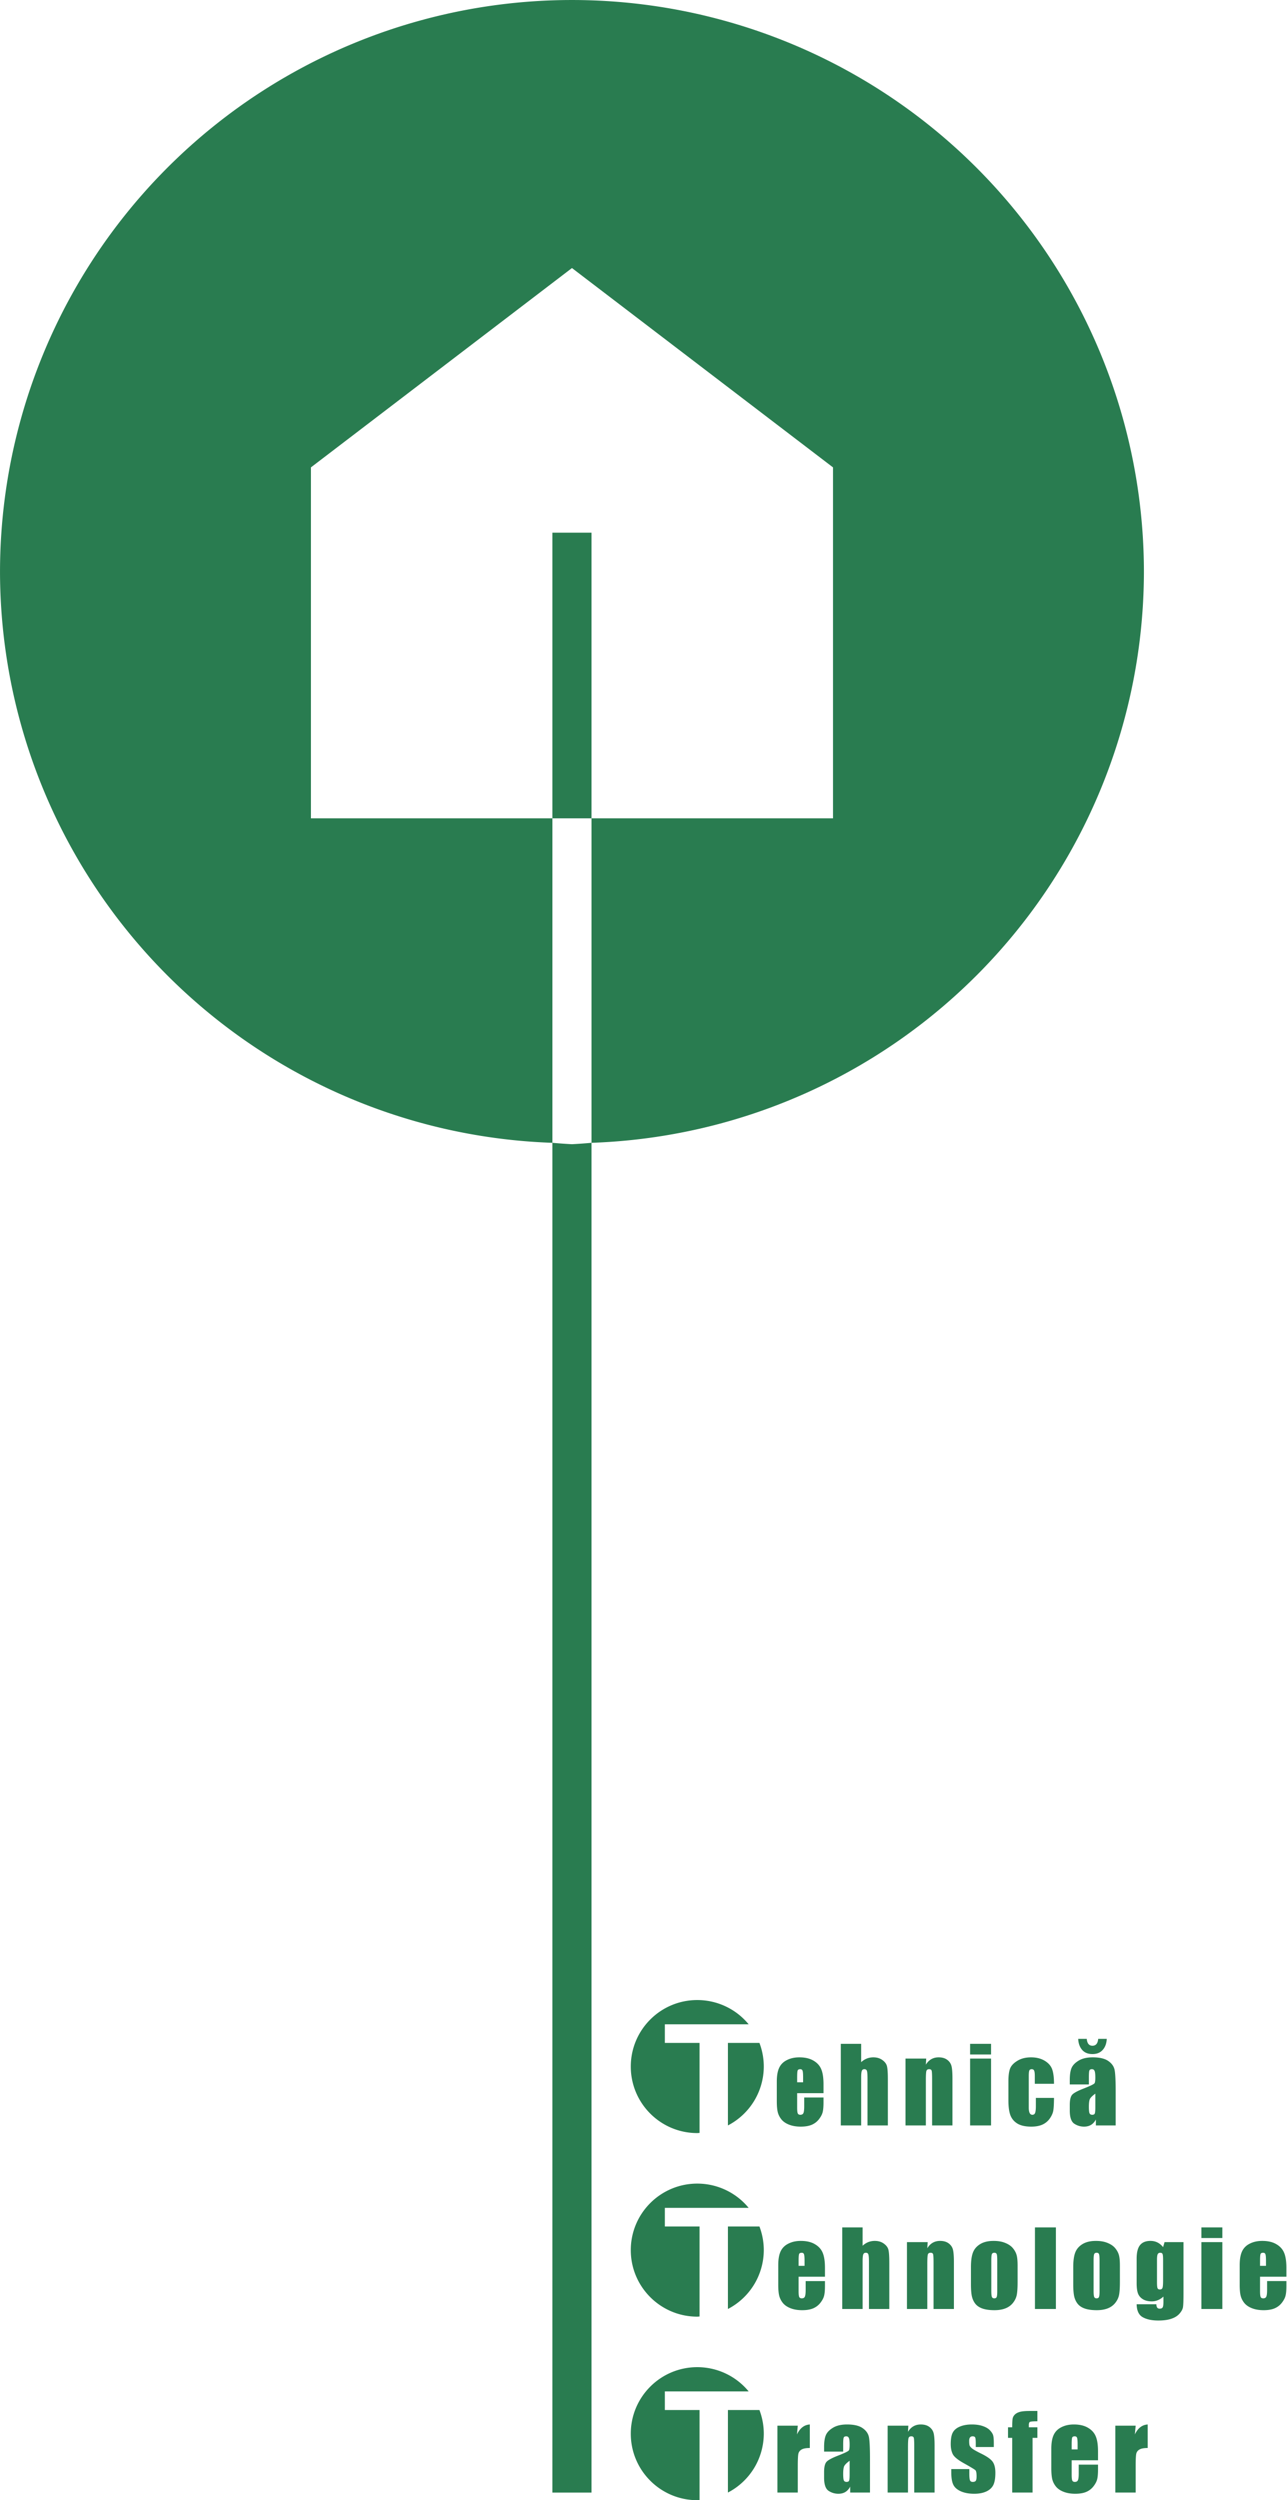 <svg xmlns="http://www.w3.org/2000/svg" viewBox="0 0 484 940"><path fill="#297c50" d="M262.23 820.97c-13.813 0-25.011 11.198-25.011 25.011s11.198 25.011 25.011 25.011c.282-.015.564-.036.846-.061v-33.844h-13.045v-6.997h31.513a25.01 25.01 0 0 0-19.315-9.12zm23.369 16.116h-11.851v31.029a25.009 25.009 0 0 0 13.492-22.134 25.01 25.01 0 0 0-1.641-8.894zm-23.369 52.896c-13.813 0-25.011 11.198-25.011 25.011 0 13.813 11.198 25.011 25.011 25.011.282-.015.564-.036.846-.061v-33.845h-13.045v-6.997h31.513a25.01 25.01 0 0 0-19.315-9.12zm23.369 16.116h-11.851v31.029a25.009 25.009 0 0 0 13.492-22.134 25.01 25.01 0 0 0-1.641-8.894zm-23.369-154.14c-13.813 0-25.011 11.198-25.011 25.011 0 13.813 11.198 25.011 25.011 25.011.282-.015.564-.036.846-.06v-33.845h-13.045v-6.997h31.513a25.01 25.01 0 0 0-19.315-9.119zm23.369 16.116h-11.851v31.029a25.009 25.009 0 0 0 13.492-22.134 25.01 25.01 0 0 0-1.641-8.894zM215.095.004A215.09 215.09 0 0 0 .005 215.094a215.09 215.09 0 0 0 207.74 214.57v-122h-90.816v-131.94l98.169-74.948 98.171 74.948v131.94h-90.818v122a215.09 215.09 0 0 0 207.74-214.57A215.09 215.09 0 0 0 215.101.004zm7.353 429.66a215.09 215.09 0 0 1-7.353.526 215.09 215.09 0 0 1-7.353-.526v507.47h14.705zm0-122v-107.39h-14.705v107.39zm204.64 604.32-.303 3.297q1.667-3.543 4.831-3.752v8.849q-2.103 0-3.088.568-.985.569-1.213 1.592-.227 1.004-.227 4.66v9.93h-7.655v-25.144zm-14.158 13.017h-9.91v5.438q0 1.705.246 2.198.247.492.948.492.871 0 1.156-.644.303-.663.303-2.539v-3.316h7.257v1.857q0 2.33-.303 3.581-.285 1.25-1.365 2.672-1.08 1.42-2.747 2.14-1.648.702-4.15.702-2.425 0-4.282-.701-1.857-.701-2.899-1.914-1.023-1.231-1.42-2.69-.399-1.478-.399-4.282v-7.333q0-3.297.89-5.192.891-1.913 2.919-2.918 2.027-1.023 4.661-1.023 3.221 0 5.305 1.232 2.104 1.212 2.937 3.24.853 2.008.853 5.665zm-7.674-4.093v-1.838q0-1.951-.208-2.52-.209-.568-.853-.568-.796 0-.985.493-.19.473-.19 2.595v1.838zm-15.124-14.457v3.885q-2.368 0-2.804.227-.417.208-.417 1.231v.796h3.221v3.98h-1.819v20.557h-7.655V916.57h-1.572v-3.979h1.572q0-2.482.17-3.315.171-.834.834-1.478.683-.664 1.895-1.005 1.213-.34 3.77-.34zm-16.393 13.566h-6.783v-1.364q0-1.743-.209-2.198-.19-.473-.985-.473-.644 0-.966.435-.322.417-.322 1.27 0 1.156.151 1.705.17.53.967 1.175.814.644 3.315 1.876 3.335 1.63 4.377 3.07 1.042 1.44 1.042 4.186 0 3.07-.796 4.643-.795 1.553-2.671 2.406-1.857.834-4.49.834-2.918 0-5.003-.91-2.065-.91-2.842-2.463-.777-1.554-.777-4.699v-1.213h6.784v1.592q0 2.028.246 2.634.265.606 1.023.606.815 0 1.137-.398.322-.417.322-1.724 0-1.8-.417-2.255-.436-.455-4.452-2.69-3.373-1.895-4.112-3.43-.739-1.554-.739-3.676 0-3.012.796-4.433.796-1.44 2.69-2.217 1.914-.777 4.434-.777 2.501 0 4.244.644 1.762.625 2.69 1.667.948 1.042 1.138 1.933.208.89.208 2.785zm-32.139-8.033-.133 2.311q.834-1.383 2.028-2.065 1.212-.701 2.785-.701 1.97 0 3.221.928 1.25.929 1.61 2.35.36 1.402.36 4.699v17.62h-7.654v-17.412q0-2.596-.17-3.164t-.948-.569q-.815 0-1.023.663-.209.645-.209 3.487v16.996h-7.654v-25.143zm-24.503 9.739h-7.181v-1.687q0-2.917.663-4.49.682-1.592 2.71-2.804 2.027-1.213 5.267-1.213 3.884 0 5.855 1.383 1.97 1.364 2.368 3.373.398 1.99.398 8.223v12.619h-7.446v-2.236q-.701 1.346-1.82 2.028-1.098.663-2.633.663-2.008 0-3.695-1.118-1.667-1.137-1.667-4.945v-2.066q0-2.823.89-3.846.89-1.023 4.415-2.387 3.77-1.478 4.036-1.99.265-.512.265-2.084 0-1.97-.303-2.558-.284-.606-.966-.606-.777 0-.967.511-.19.493-.19 2.596zm2.425 3.448q-1.838 1.345-2.14 2.255-.285.91-.285 2.615 0 1.951.246 2.52.266.568 1.024.568.72 0 .928-.436.227-.454.227-2.35zm-19.5-13.187-.304 3.297q1.668-3.543 4.832-3.752v8.849q-2.103 0-3.089.568-.985.569-1.212 1.592-.228 1.004-.228 4.661v9.928h-7.654v-25.143zm109.47-128.29h-7.182v-1.686q0-2.918.663-4.49.682-1.592 2.71-2.805 2.027-1.213 5.267-1.213 3.884 0 5.855 1.384 1.97 1.364 2.368 3.372.398 1.99.398 8.223v12.62h-7.446v-2.236q-.701 1.345-1.819 2.027-1.099.663-2.634.663-2.008 0-3.695-1.118-1.667-1.137-1.667-4.945v-2.065q0-2.824.89-3.847.891-1.023 4.415-2.387 3.771-1.478 4.036-1.99.266-.511.266-2.084 0-1.97-.304-2.558-.284-.606-.966-.606-.777 0-.966.512-.19.492-.19 2.595zm2.425 3.449q-1.838 1.345-2.141 2.254-.285.91-.285 2.615 0 1.952.247 2.52.265.568 1.023.568.72 0 .928-.435.228-.455.228-2.35zm1.08-20.596h3.22q-.113 2.576-1.515 4.149-1.383 1.573-3.865 1.573-2.502 0-3.885-1.573-1.364-1.592-1.478-4.15h3.222q.227 2.596 2.14 2.596 1.933 0 2.16-2.595zm-16.621 16.9h-7.22v-2.898q0-1.516-.246-2.047-.246-.55-.91-.55-.662 0-.89.474-.227.474-.227 2.123v11.86q0 1.346.34 2.028.342.663 1.005.663.777 0 1.042-.701.284-.701.284-2.653v-2.993h6.822q-.02 3.012-.228 4.528-.19 1.497-1.27 3.089-1.06 1.572-2.785 2.387-1.724.796-4.263.796-3.24 0-5.135-1.1-1.894-1.117-2.69-3.107-.777-2.008-.777-5.684v-7.143q0-3.202.644-4.832.645-1.63 2.748-2.899 2.103-1.288 5.116-1.288 2.993 0 5.115 1.27t2.824 3.202q.7 1.932.7 5.475zm-23.67-15.024v3.997h-7.882v-3.997zm0 5.532v25.143h-7.882v-25.143zm-24.388 0-.133 2.312q.834-1.383 2.027-2.065 1.213-.702 2.786-.702 1.97 0 3.22.929 1.251.928 1.611 2.35.36 1.401.36 4.698v17.621h-7.655v-17.413q0-2.595-.17-3.164-.17-.568-.947-.568-.815 0-1.024.663-.208.644-.208 3.486v16.996h-7.655v-25.143zm-24.465-5.532v6.896q.985-.91 2.122-1.364 1.156-.455 2.463-.455 2.008 0 3.41 1.024 1.422 1.023 1.725 2.368.322 1.326.322 4.87v17.337h-7.655v-17.697q0-2.198-.227-2.824-.209-.625-.967-.625-.7 0-.947.644-.246.645-.246 2.558v17.943h-7.655v-30.676zm-14.158 18.55h-9.91v5.437q0 1.706.246 2.198.247.493.948.493.871 0 1.156-.644.303-.663.303-2.54v-3.315h7.257v1.857q0 2.33-.303 3.58-.285 1.251-1.365 2.672-1.08 1.421-2.747 2.142-1.648.7-4.15.7-2.425 0-4.282-.7-1.857-.702-2.899-1.914-1.023-1.232-1.42-2.69-.399-1.479-.399-4.283v-7.332q0-3.297.89-5.192.891-1.914 2.919-2.918 2.027-1.023 4.66-1.023 3.222 0 5.306 1.231 2.103 1.213 2.937 3.24.853 2.009.853 5.666zm-7.674-4.093v-1.838q0-1.952-.209-2.52-.208-.569-.852-.569-.796 0-.985.493-.19.474-.19 2.596v1.838zm181.75 73.105h-9.91v5.438q0 1.705.247 2.198.246.492.947.492.872 0 1.156-.644.303-.663.303-2.539v-3.316h7.257v1.857q0 2.33-.303 3.581-.284 1.25-1.364 2.672-1.08 1.42-2.748 2.14-1.648.702-4.15.702-2.425 0-4.281-.701-1.857-.701-2.9-1.914-1.022-1.231-1.42-2.69-.398-1.478-.398-4.282v-7.333q0-3.297.89-5.192.89-1.913 2.918-2.918 2.028-1.023 4.661-1.023 3.221 0 5.306 1.232 2.103 1.212 2.936 3.24.853 2.008.853 5.665zm-7.674-4.093v-1.838q0-1.951-.208-2.52-.209-.568-.853-.568-.796 0-.985.493-.19.473-.19 2.595v1.838zm-16.412-14.457v3.998h-7.882v-3.998zm0 5.533v25.143h-7.882v-25.143zm-14.612 0v19.364q0 3.922-.19 5.078-.17 1.137-1.269 2.406-1.099 1.289-3.07 1.952-1.95.682-4.925.682-3.657 0-5.874-1.25-2.217-1.232-2.293-4.87h7.428q0 1.667 1.212 1.667.872 0 1.156-.511.284-.512.284-2.141v-1.895q-.985.89-2.084 1.345-1.08.455-2.274.455-2.065 0-3.41-.834-1.327-.834-1.82-2.179-.492-1.364-.492-3.865v-9.133q0-3.581 1.288-5.154 1.289-1.572 3.923-1.572 1.44 0 2.614.587 1.194.588 2.123 1.762l.549-1.894zm-7.673 6.67q0-1.725-.209-2.198-.19-.474-.872-.474-.663 0-.947.55-.265.53-.265 2.121v8.451q0 1.686.208 2.198.209.493.872.493.758 0 .985-.607.227-.606.227-2.747zm-16.242 2.16v6.157q0 3.392-.342 4.984-.34 1.572-1.458 2.955-1.118 1.365-2.88 2.028-1.744.644-4.017.644-2.54 0-4.301-.55-1.763-.568-2.748-1.686-.966-1.137-1.383-2.728-.417-1.61-.417-4.813v-6.442q0-3.505.758-5.476t2.729-3.164q1.97-1.194 5.04-1.194 2.576 0 4.414.777 1.857.758 2.861 1.99 1.005 1.231 1.365 2.539.379 1.307.379 3.979zm-7.655-1.895q0-1.933-.209-2.426-.208-.511-.89-.511t-.91.511q-.227.493-.227 2.426v11.35q0 1.78.227 2.33.228.53.89.53.683 0 .891-.492.228-.493.228-2.122zm-16.412-12.467v30.676h-7.882v-30.676zm-14.404 14.362v6.157q0 3.392-.341 4.984-.341 1.572-1.46 2.956-1.117 1.364-2.88 2.027-1.742.644-4.016.644-2.539 0-4.301-.55-1.762-.568-2.748-1.686-.966-1.136-1.383-2.728-.417-1.61-.417-4.813v-6.442q0-3.505.758-5.476.758-1.97 2.729-3.164 1.97-1.194 5.04-1.194 2.577 0 4.415.777 1.856.758 2.86 1.99 1.005 1.231 1.365 2.539.379 1.307.379 3.979zm-7.655-1.895q0-1.933-.208-2.426-.209-.511-.891-.511t-.91.511q-.227.493-.227 2.426v11.35q0 1.78.227 2.33.228.53.891.53.682 0 .89-.492.228-.492.228-2.122zm-26.17-6.935-.133 2.312q.834-1.384 2.028-2.066 1.212-.7 2.785-.7 1.97 0 3.221.928t1.61 2.35q.36 1.401.36 4.698v17.621h-7.654v-17.413q0-2.596-.17-3.164-.171-.568-.948-.568-.815 0-1.023.663-.209.644-.209 3.486v16.996h-7.654v-25.143zm-24.465-5.533v6.897q.985-.91 2.122-1.364 1.156-.455 2.463-.455 2.009 0 3.41 1.023 1.422 1.024 1.725 2.369.322 1.326.322 4.87v17.336h-7.655v-17.697q0-2.198-.227-2.823-.208-.625-.966-.625-.701 0-.948.644-.246.644-.246 2.558v17.943h-7.655v-30.676zm-14.158 18.55h-9.91v5.438q0 1.705.247 2.198.246.493.947.493.872 0 1.156-.644.303-.664.303-2.54v-3.315h7.257v1.857q0 2.33-.303 3.58-.284 1.251-1.364 2.672-1.08 1.421-2.748 2.141-1.648.701-4.15.701-2.425 0-4.281-.7-1.857-.702-2.9-1.914-1.023-1.232-1.42-2.69-.398-1.479-.398-4.283v-7.333q0-3.296.89-5.191.89-1.914 2.918-2.918 2.027-1.023 4.661-1.023 3.221 0 5.305 1.231 2.104 1.213 2.937 3.24.853 2.009.853 5.666zm-7.674-4.092v-1.838q0-1.952-.208-2.52-.209-.569-.853-.569-.796 0-.985.493-.19.474-.19 2.596v1.838z"/></svg>

